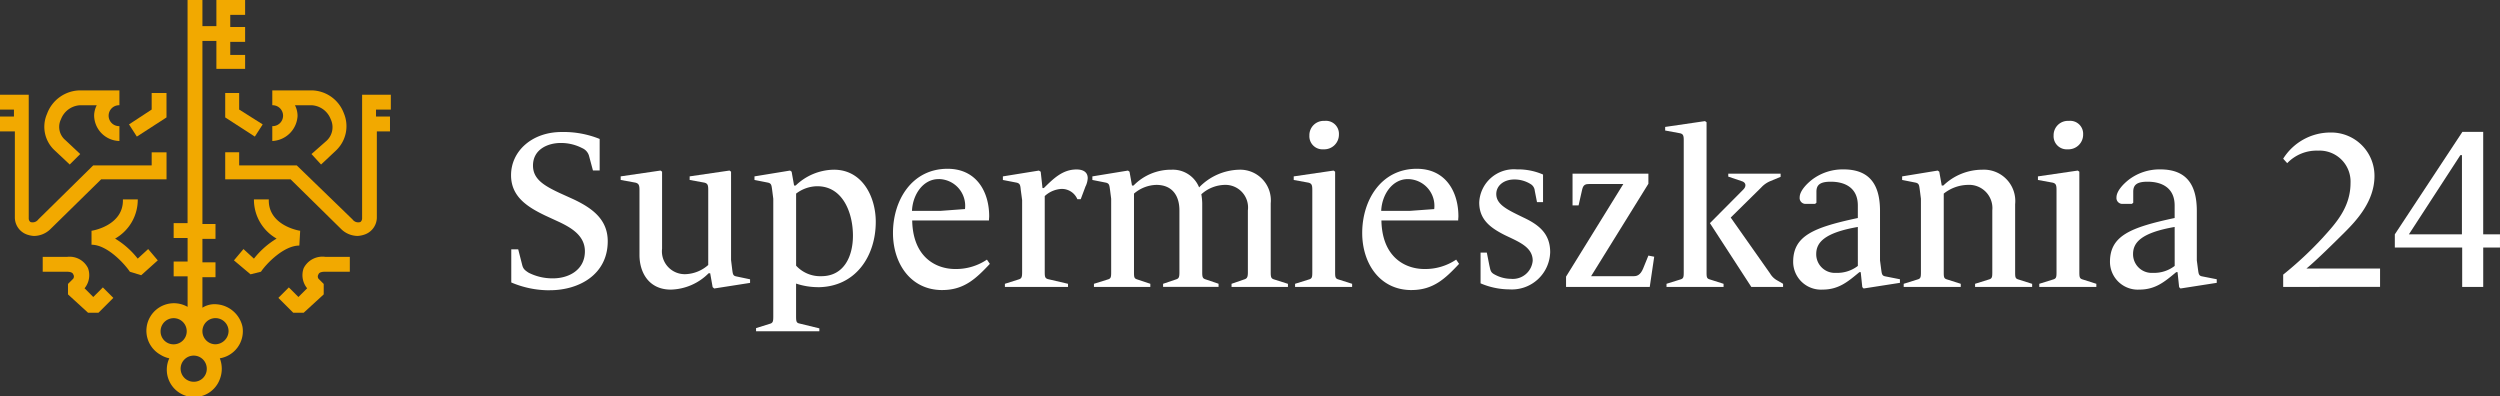 <svg xmlns="http://www.w3.org/2000/svg" xmlns:xlink="http://www.w3.org/1999/xlink" width="252.385" height="40" viewBox="0 0 252.385 40">
  <rect x="0" y="0" width="252.385" height="40" fill="#333333" stroke="none"/>
  <defs>
    <clipPath id="clip-path">
      <rect id="Rectangle_848" data-name="Rectangle 848" width="252.386" height="40" fill="none"/>
    </clipPath>
  </defs>
  <g id="Group_814" data-name="Group 814" transform="translate(0 0)">
    <g id="Group_813" data-name="Group 813" transform="translate(0 0)" clip-path="url(#clip-path)">
      <path id="Path_6632" data-name="Path 6632" d="M24.31,30.711a2.3,2.3,0,0,0-1.32.352v-3.08h1.32v-1.5H22.99V24.112h1.32v-1.5H22.99V4.135H24.4V6.952h2.9V5.544h-1.5V4.224h1.5v-1.5h-1.5V1.5h1.5V0H24.4V2.64H22.99V0h-1.5V22.528H20.086v1.5h1.408V26.4H20.086v1.5h1.408v3.08a2.778,2.778,0,1,0-2.728,4.84,2.622,2.622,0,0,0,.88.352,2.762,2.762,0,1,0,5.1,2.112,2.912,2.912,0,0,0,0-2.112A2.771,2.771,0,0,0,27.038,33a2.892,2.892,0,0,0-2.728-2.288M18.766,33.44a1.32,1.32,0,1,1,1.32,1.32,1.3,1.3,0,0,1-1.32-1.32m3.344,5.1a1.32,1.32,0,1,1,1.32-1.32,1.3,1.3,0,0,1-1.32,1.32m2.2-3.784a1.32,1.32,0,1,1,1.32-1.32,1.353,1.353,0,0,1-1.32,1.32" transform="translate(-2.555 0)" fill="#f2a900"/>
      <path id="Path_6633" data-name="Path 6633" d="M34.79,13.257a2.333,2.333,0,0,0-.264-1.056H36.2a2.187,2.187,0,0,1,1.936,1.408,1.863,1.863,0,0,1-.44,2.2l-1.5,1.32.969,1.056,1.5-1.409a3.374,3.374,0,0,0,.792-3.784A3.532,3.532,0,0,0,36.2,10.7h-3.96v1.5a1.056,1.056,0,1,1,0,2.111v1.5a2.675,2.675,0,0,0,2.552-2.552" transform="translate(-4.751 -1.577)" fill="#f2a900"/>
      <path id="Path_6634" data-name="Path 6634" d="M43.385,12.716v-1.5h-2.9v12.5a.458.458,0,0,1-.176.352.709.709,0,0,1-.792-.264l-5.632-5.456H28.074v-1.32H26.665v2.728h6.6l5.1,5.016a2.4,2.4,0,0,0,1.672.7,2.575,2.575,0,0,0,.792-.176,1.837,1.837,0,0,0,1.144-1.76V14.916H43.3v-1.5H41.889v-.7Z" transform="translate(-3.929 -1.653)" fill="#f2a900"/>
      <path id="Path_6635" data-name="Path 6635" d="M26.665,11.014v2.464l2.992,1.935.792-1.232-2.376-1.5V11.014Z" transform="translate(-3.929 -1.623)" fill="#f2a900"/>
      <path id="Path_6636" data-name="Path 6636" d="M34.385,26.774c-.088,0-3.256-.528-3.168-3.168h-1.5a4.513,4.513,0,0,0,2.288,3.96,8.406,8.406,0,0,0-2.288,2.024l-1.056-.969L27.7,29.765l1.672,1.408,1.056-.263c.528-.792,2.288-2.64,3.872-2.64Z" transform="translate(-4.081 -3.479)" fill="#f2a900"/>
      <path id="Path_6637" data-name="Path 6637" d="M35.513,31.559a2.078,2.078,0,0,0,.352,2.024l-.88.88-.969-.968-1.056,1.056,1.5,1.5h1.056L37.537,34.2V33.144l-.528-.529a.39.39,0,0,1,0-.44c.088-.263.528-.263.7-.263h2.464v-1.5H37.713a2.122,2.122,0,0,0-2.2,1.144" transform="translate(-4.857 -4.48)" fill="#f2a900"/>
      <path id="Path_6638" data-name="Path 6638" d="M10.279,13.257a2.323,2.323,0,0,1,.265-1.056H8.871a2.187,2.187,0,0,0-1.936,1.408,1.737,1.737,0,0,0,.44,2.112l1.5,1.408L7.815,18.185l-1.5-1.409a3.237,3.237,0,0,1-.792-3.7A3.6,3.6,0,0,1,8.871,10.7h3.96v1.5a1.056,1.056,0,1,0,0,2.111v1.5a2.61,2.61,0,0,1-2.552-2.552" transform="translate(-0.776 -1.577)" fill="#f2a900"/>
      <path id="Path_6639" data-name="Path 6639" d="M0,12.716v-1.5H2.9v12.5a.458.458,0,0,0,.176.352.709.709,0,0,0,.792-.264l5.544-5.456h5.9v-1.32h1.5v2.728h-6.6L5.1,24.773a2.4,2.4,0,0,1-1.672.7A2.574,2.574,0,0,1,2.64,25.3,1.838,1.838,0,0,1,1.5,23.541V14.916H0v-1.5H1.408v-.7Z" transform="translate(0 -1.653)" fill="#f2a900"/>
      <path id="Path_6640" data-name="Path 6640" d="M19.059,11.014v2.464l-2.992,1.935-.792-1.232,2.288-1.5V11.014Z" transform="translate(-2.251 -1.623)" fill="#f2a900"/>
      <path id="Path_6641" data-name="Path 6641" d="M10.837,26.774c.088,0,3.256-.528,3.168-3.168h1.5a4.513,4.513,0,0,1-2.288,3.96A8.406,8.406,0,0,1,15.5,29.59l1.056-.969.968,1.144-1.672,1.5-1.144-.352c-.528-.792-2.288-2.728-3.872-2.728Z" transform="translate(-1.597 -3.479)" fill="#f2a900"/>
      <path id="Path_6642" data-name="Path 6642" d="M9.633,31.559a2.078,2.078,0,0,1-.352,2.024l.88.88.969-.968,1.056,1.056-1.5,1.5H9.633L7.609,34.2V33.144l.528-.529a.39.39,0,0,0,0-.44c-.088-.263-.528-.263-.7-.263H5.057v-1.5H7.521a2.068,2.068,0,0,1,2.112,1.144" transform="translate(-0.745 -4.48)" fill="#f2a900"/>
      <path id="Path_6643" data-name="Path 6643" d="M64.416,31.609a9.791,9.791,0,0,1-3.885-.79V27.474h.7l.408,1.6c.09.338.225.5.655.767a5.31,5.31,0,0,0,2.439.564c1.649,0,3.231-.88,3.231-2.733,0-1.582-1.379-2.372-2.553-2.937l-1.468-.678c-1.785-.859-3.434-1.9-3.434-4.066,0-2.417,2.1-4.36,5.106-4.36a9.708,9.708,0,0,1,3.839.7v3.185h-.677l-.407-1.513a1.212,1.212,0,0,0-.678-.745,4.652,4.652,0,0,0-2.168-.52c-1.288,0-2.8.633-2.8,2.282,0,1.356,1.085,2.011,2.665,2.757l1.446.655c1.853.881,3.434,2.011,3.434,4.225,0,3.343-2.868,4.947-5.851,4.947" transform="translate(-8.916 -2.304)" fill="#fff"/>
      <path id="Path_6644" data-name="Path 6644" d="M82.932,32.1l-.159-.136-.248-1.4h-.159a5.568,5.568,0,0,1-3.817,1.649c-2.191,0-3.162-1.694-3.162-3.5V22.159c0-.474-.068-.655-.407-.745l-1.491-.271v-.362l4.021-.587.158.113v7.771a2.306,2.306,0,0,0,2.4,2.575,3.643,3.643,0,0,0,2.26-.926V22.159c0-.474-.045-.655-.385-.745l-1.491-.271v-.362l4.022-.587.158.113V29.23l.113.926c.067.475.067.656.406.723l1.4.294v.362Z" transform="translate(-10.829 -2.976)" fill="#fff"/>
      <path id="Path_6645" data-name="Path 6645" d="M95.7,31.949a6.929,6.929,0,0,1-2.169-.362v3.275c0,.5.023.678.294.746l2.056.5V36.4H89.491v-.316l1.445-.452c.271-.09.294-.271.294-.745V23.026l-.113-.882c-.067-.474-.067-.655-.407-.745l-1.378-.271v-.362l3.592-.587.158.113.249,1.4h.158a5.652,5.652,0,0,1,3.863-1.6c2.869,0,4.224,2.734,4.224,5.263,0,3.457-2.033,6.6-5.873,6.6M95.68,21.761a3.572,3.572,0,0,0-2.146.745V29.78a3.3,3.3,0,0,0,2.553,1.062c2.3,0,3.185-2.033,3.185-4.088,0-2.3-1.016-4.992-3.592-4.992" transform="translate(-13.164 -2.96)" fill="#fff"/>
      <path id="Path_6646" data-name="Path 6646" d="M110.7,32.227c-3.208,0-4.97-2.711-4.97-5.76,0-3.3,1.9-6.483,5.512-6.483,2.937,0,4.2,2.349,4.2,4.789,0,.136-.022.271-.022.429h-7.749c.068,3.75,2.44,4.9,4.337,4.9a5.573,5.573,0,0,0,3.208-.948l.293.429c-1.4,1.491-2.6,2.643-4.811,2.643m-.362-11.2c-1.582,0-2.621,1.581-2.688,3.208h2.869L113,24.049a2.7,2.7,0,0,0-2.665-3.027" transform="translate(-15.58 -2.945)" fill="#fff"/>
      <path id="Path_6647" data-name="Path 6647" d="M127.1,21.734l-.5,1.333h-.339a1.7,1.7,0,0,0-1.6-1.039,2.7,2.7,0,0,0-1.694.723v7.635c0,.5.023.656.316.746l2.034.474v.316h-6.371v-.316l1.423-.451c.271-.091.316-.249.316-.723V23.157l-.136-1.016c-.045-.475-.067-.656-.407-.745l-1.4-.271v-.362l3.637-.587.181.113.181,1.65h.136c.949-.927,1.876-1.875,3.3-1.875.611,0,1.13.225,1.13.881a2.164,2.164,0,0,1-.2.79" transform="translate(-17.497 -2.956)" fill="#fff"/>
      <path id="Path_6648" data-name="Path 6648" d="M143.388,31.926V31.61l1.31-.452c.271-.09.339-.248.339-.722V24.2a2.284,2.284,0,0,0-2.349-2.575,3.632,3.632,0,0,0-2.35.948,5.837,5.837,0,0,1,.09.9v6.981c0,.474.045.61.316.7l1.333.452v.316h-5.6V31.61l1.334-.452c.271-.09.315-.248.315-.722V24.2c0-1.536-.767-2.575-2.326-2.575a3.59,3.59,0,0,0-2.26.881v7.952c0,.474.023.61.294.7l1.355.452v.316h-5.692V31.61l1.445-.452c.271-.09.294-.248.294-.722v-7.41l-.113-.881c-.067-.475-.067-.656-.407-.745l-1.378-.272v-.361l3.592-.587.159.113.248,1.4h.158a5.277,5.277,0,0,1,3.84-1.6,2.854,2.854,0,0,1,2.779,1.785,5.813,5.813,0,0,1,4.044-1.785,3.093,3.093,0,0,1,3.185,3.388v6.981c0,.474.045.61.316.7l1.423.452v.316Z" transform="translate(-19.059 -2.96)" fill="#fff"/>
      <path id="Path_6649" data-name="Path 6649" d="M153.315,31.075v-.316l1.445-.451c.271-.091.294-.249.294-.723V21.294c0-.475-.046-.655-.385-.745l-1.491-.271v-.362l4.021-.587.159.113V29.585c0,.474.022.632.294.723l1.422.451v.316Zm2.868-13.893a1.322,1.322,0,0,1-1.423-1.4,1.441,1.441,0,0,1,1.536-1.468,1.306,1.306,0,0,1,1.446,1.355,1.483,1.483,0,0,1-1.559,1.513" transform="translate(-22.572 -2.109)" fill="#fff"/>
      <path id="Path_6650" data-name="Path 6650" d="M166.256,32.227c-3.208,0-4.969-2.711-4.969-5.76,0-3.3,1.9-6.483,5.511-6.483,2.936,0,4.2,2.349,4.2,4.789,0,.136-.022.271-.022.429h-7.749c.068,3.75,2.439,4.9,4.337,4.9a5.572,5.572,0,0,0,3.208-.948l.294.429c-1.4,1.491-2.6,2.643-4.812,2.643m-.362-11.2c-1.581,0-2.62,1.581-2.688,3.208h2.868l2.485-.181a2.7,2.7,0,0,0-2.666-3.027" transform="translate(-23.767 -2.945)" fill="#fff"/>
      <path id="Path_6651" data-name="Path 6651" d="M178.214,32.17a7.45,7.45,0,0,1-2.936-.61v-3.1h.632l.25,1.265c.112.474.112.677.428.881a3.488,3.488,0,0,0,1.762.5,2.014,2.014,0,0,0,2.192-1.83c0-1.4-1.446-1.92-2.846-2.6-1.47-.745-2.553-1.582-2.553-3.276a3.5,3.5,0,0,1,3.8-3.343,6.27,6.27,0,0,1,2.642.519V23.36h-.61l-.226-1.152a.867.867,0,0,0-.362-.633,3.069,3.069,0,0,0-1.694-.5c-1.083,0-1.829.633-1.829,1.468,0,1.085,1.152,1.6,2.8,2.4,1.626.767,2.642,1.694,2.642,3.479a3.869,3.869,0,0,1-4.088,3.75" transform="translate(-25.809 -2.956)" fill="#fff"/>
      <path id="Path_6652" data-name="Path 6652" d="M193.871,32h-8.449V30.957l5.783-9.352h-3.411c-.407,0-.633.067-.746.564l-.361,1.6h-.61V20.566h7.658v1.016l-5.783,9.33h4.315c.315,0,.655-.113.926-.745l.542-1.333.587.113Z" transform="translate(-27.323 -3.031)" fill="#fff"/>
      <path id="Path_6653" data-name="Path 6653" d="M197.294,31.079v-.316l1.446-.452c.27-.09.293-.248.293-.722V16.26c0-.475-.068-.633-.407-.7l-1.468-.271v-.362l4.021-.587.158.113V29.611c0,.474.022.61.294.7l1.423.452v.316Zm8.561,0-4.179-6.438,3.365-3.388c.339-.339.271-.7-.113-.836l-1.4-.475v-.293h5.286v.316l-1.085.452a2.6,2.6,0,0,0-.881.632l-3.072,3.027,3.976,5.648a1.876,1.876,0,0,0,.722.7l.587.339v.316Z" transform="translate(-29.053 -2.113)" fill="#fff"/>
      <path id="Path_6654" data-name="Path 6654" d="M219.428,32.08l-.136-.136-.159-1.513H219c-1.129.926-2.056,1.762-3.727,1.762a2.811,2.811,0,0,1-2.96-2.8c0-2.643,2.079-3.479,6.529-4.428V23.7c0-1.762-1.265-2.4-2.734-2.4-1.107,0-1.446.339-1.446,1.016v1.108l-.136.113h-.9a.594.594,0,0,1-.656-.655c0-.655.723-1.378,1.243-1.785a5.123,5.123,0,0,1,3.185-1.039c2.688,0,3.683,1.6,3.683,4.2v4.992l.113.859c.068.474.068.678.407.745l1.491.294v.362Zm-.587-6.212c-3.388.587-4.2,1.581-4.2,2.734a1.881,1.881,0,0,0,2.011,1.9,3.394,3.394,0,0,0,2.191-.7Z" transform="translate(-31.286 -2.956)" fill="#fff"/>
      <path id="Path_6655" data-name="Path 6655" d="M232.579,31.926V31.61l1.446-.452c.27-.09.293-.248.293-.722V24.2a2.35,2.35,0,0,0-2.485-2.575,4.02,4.02,0,0,0-2.417.881v7.952c0,.474.023.61.294.7l1.423.452v.316h-5.76V31.61l1.446-.452c.271-.09.293-.248.293-.722v-7.41L227,22.145c-.068-.475-.068-.656-.407-.745l-1.378-.272v-.361l3.591-.587.159.113.248,1.4h.159a5.669,5.669,0,0,1,3.931-1.6,3.166,3.166,0,0,1,3.32,3.479v6.89c0,.474.022.61.294.7l1.423.452v.316Z" transform="translate(-33.187 -2.96)" fill="#fff"/>
      <path id="Path_6656" data-name="Path 6656" d="M241.431,31.075v-.316l1.446-.451c.271-.091.294-.249.294-.723V21.294c0-.475-.046-.655-.385-.745l-1.491-.271v-.362l4.022-.587.158.113V29.585c0,.474.023.632.293.723l1.423.451v.316ZM244.3,17.182a1.322,1.322,0,0,1-1.423-1.4,1.441,1.441,0,0,1,1.536-1.468,1.306,1.306,0,0,1,1.445,1.355,1.483,1.483,0,0,1-1.559,1.513" transform="translate(-35.557 -2.109)" fill="#fff"/>
      <path id="Path_6657" data-name="Path 6657" d="M256.942,32.08l-.136-.136-.159-1.513h-.136c-1.129.926-2.056,1.762-3.727,1.762a2.811,2.811,0,0,1-2.96-2.8c0-2.643,2.079-3.479,6.529-4.428V23.7c0-1.762-1.265-2.4-2.734-2.4-1.107,0-1.446.339-1.446,1.016v1.108l-.136.113h-.9a.594.594,0,0,1-.656-.655c0-.655.723-1.378,1.243-1.785a5.123,5.123,0,0,1,3.185-1.039c2.688,0,3.683,1.6,3.683,4.2v4.992l.113.859c.068.474.068.678.407.745l1.491.294v.362Zm-.587-6.212c-3.388.587-4.2,1.581-4.2,2.734a1.881,1.881,0,0,0,2.011,1.9,3.394,3.394,0,0,0,2.191-.7Z" transform="translate(-36.814 -2.956)" fill="#fff"/>
      <path id="Path_6658" data-name="Path 6658" d="M270.332,31.278V30.036a36.617,36.617,0,0,0,3.954-3.683c1.31-1.445,2.846-3.072,2.846-5.58a3.126,3.126,0,0,0-3.276-3.253,4.1,4.1,0,0,0-3.117,1.265l-.407-.452a5.63,5.63,0,0,1,4.744-2.643,4.368,4.368,0,0,1,4.473,4.4c0,2.553-1.83,4.5-3.028,5.693-1,.993-2.869,2.846-3.84,3.637h7.432v1.852Z" transform="translate(-39.836 -2.312)" fill="#fff"/>
      <path id="Path_6659" data-name="Path 6659" d="M292.475,27.291v3.976h-2.124V27.291h-6.8V25.958l6.822-10.346h2.1V25.958h1.694v1.333Zm-2.146-9.33h-.159l-5.2,8h5.355Z" transform="translate(-41.784 -2.301)" fill="#fff"/>
    </g>
  </g>
</svg>